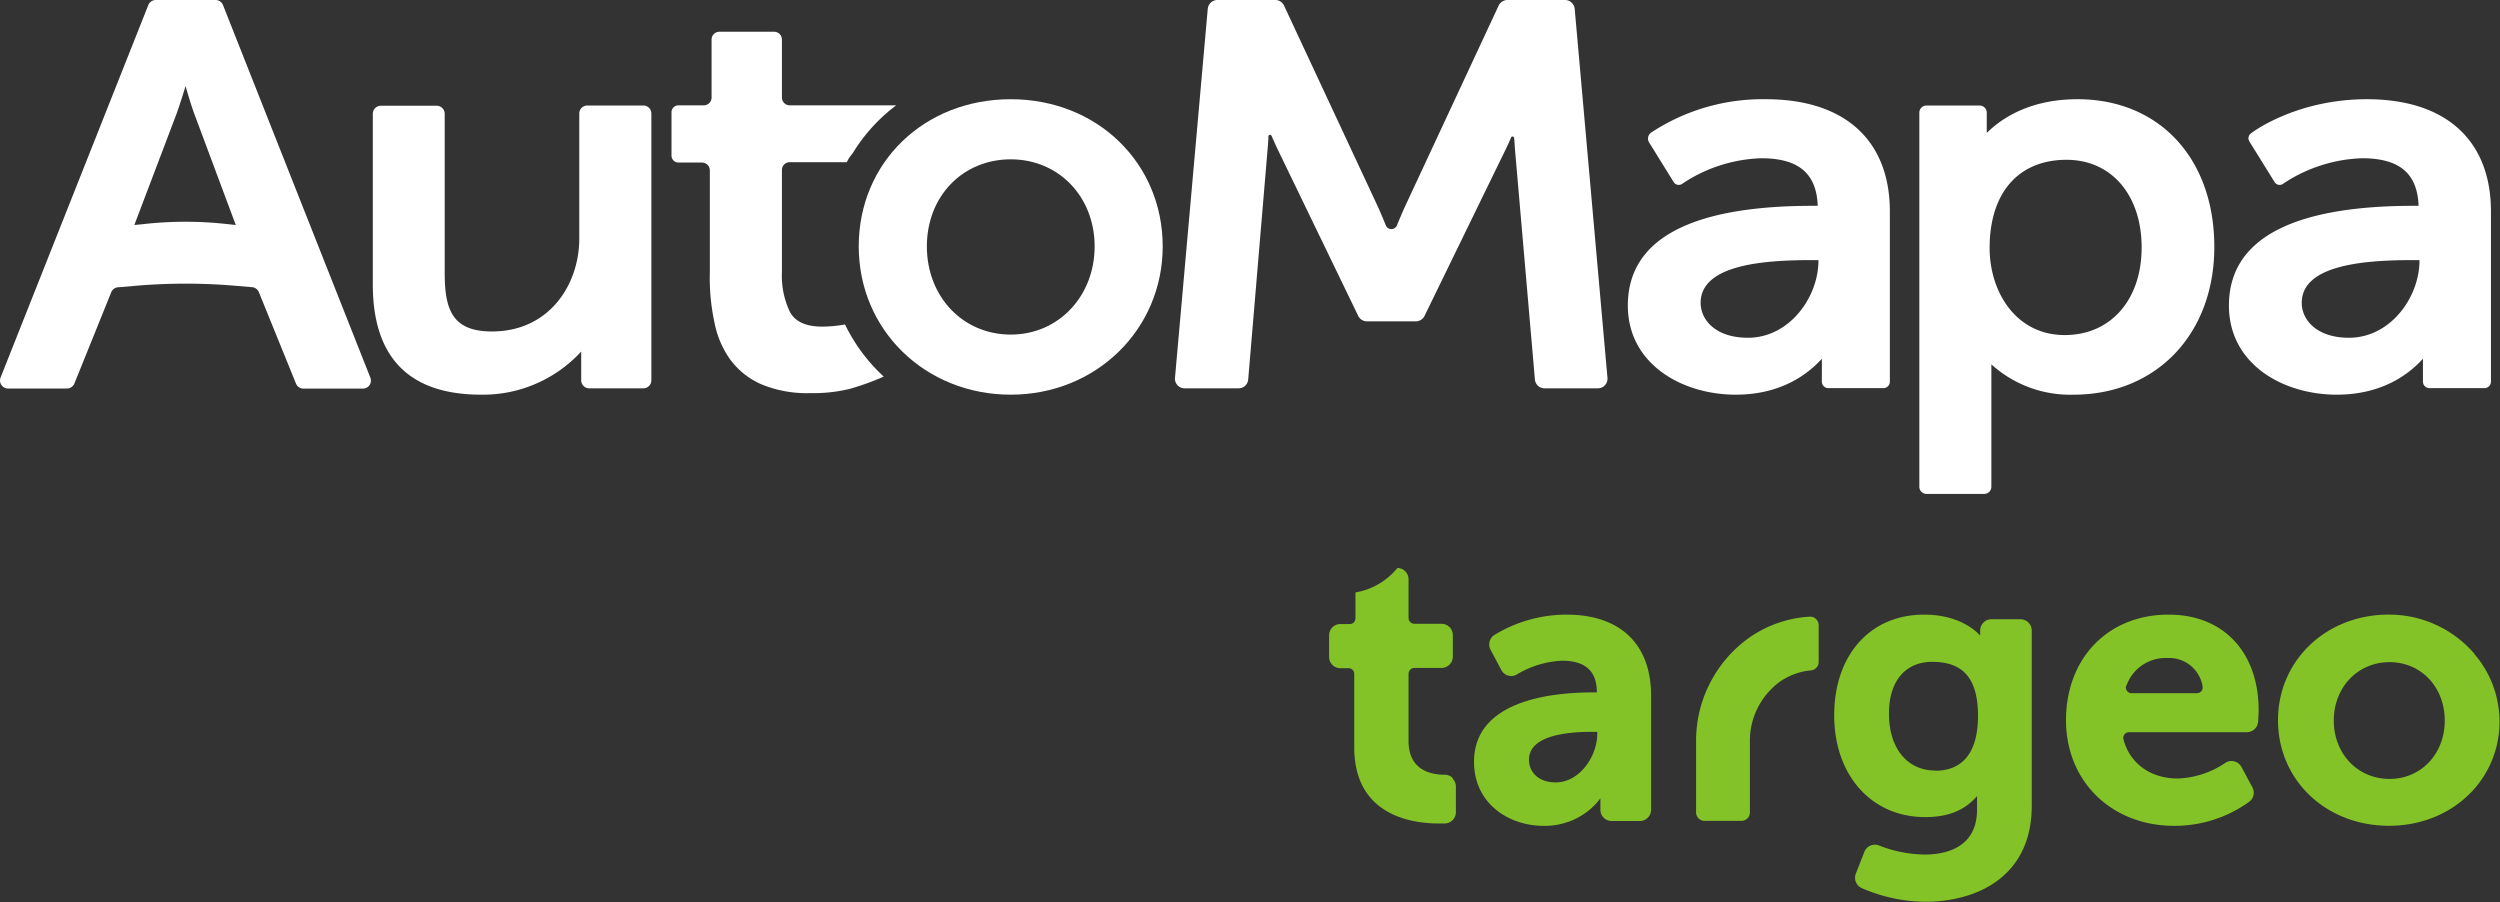 <svg id="Warstwa_1" data-name="Warstwa 1" xmlns="http://www.w3.org/2000/svg" xmlns:xlink="http://www.w3.org/1999/xlink" viewBox="0 0 417.24 150.55"><rect x="0" y="0" width="417.24" height="150.55" fill="#333333" stroke="none"/><defs><style>.cls-1{fill:none;}.cls-2{clip-path:url(#clip-path);}.cls-3{fill:#fff;}.cls-4{fill:#84c328;}</style><clipPath id="clip-path" transform="translate(0 0)"><rect class="cls-1" width="417.24" height="150.55"/></clipPath></defs><g class="cls-2"><path class="cls-3" d="M147.5,62.85a43.08,43.08,0,0,1-5.68,2.05,25.52,25.52,0,0,1-6.54.71,19.9,19.9,0,0,1-8.16-1.45,12.84,12.84,0,0,1-5.18-4.06,15.71,15.71,0,0,1-2.7-6.29,35,35,0,0,1-.77-8.37v-17a1.31,1.31,0,0,0-1.3-1.31h-3.94a1.16,1.16,0,0,1-1.16-1.16V18.74a1.16,1.16,0,0,1,1.16-1.16h4.22a1.31,1.31,0,0,0,1.31-1.31V6.6a1.3,1.3,0,0,1,1.3-1.3h9.14a1.3,1.3,0,0,1,1.3,1.3v9.67a1.31,1.31,0,0,0,1.3,1.31h17.77a28.58,28.58,0,0,0-7.29,8.05,6,6,0,0,0-.95,1.44h-9.53a1.3,1.3,0,0,0-1.3,1.3V45.44a14,14,0,0,0,1.33,6.61q1.33,2.46,5.38,2.46a21.32,21.32,0,0,0,3.82-.36,29,29,0,0,0,6.46,8.7" transform="translate(0 0)"/><path class="cls-3" d="M36,0h-10a1.35,1.35,0,0,0-1.25.85L.1,63a1.34,1.34,0,0,0,1.25,1.84h9.81A1.35,1.35,0,0,0,12.42,64l6.13-15.19a1.35,1.35,0,0,1,1.26-.87l2.66-.23a98,98,0,0,1,17,0l2.48.21a1.35,1.35,0,0,1,1.26.86L49.39,64a1.34,1.34,0,0,0,1.25.86h9.91A1.34,1.34,0,0,0,61.8,63L37.22.85A1.35,1.35,0,0,0,36,0M22.42,37.55l7-18.44c.5-1.36,1.06-3.14,1.55-4.74.46,1.62,1,3.39,1.51,4.77l6.87,18.41L38,37.41a62.22,62.22,0,0,0-14.11,0Z" transform="translate(0 0)"/><path class="cls-3" d="M108.71,19V63.47a1.34,1.34,0,0,1-1.35,1.34h-9A1.34,1.34,0,0,1,97,63.47v-4.8a22.25,22.25,0,0,1-16.71,7.2c-12,0-18.07-6.19-18.07-18.4V19a1.34,1.34,0,0,1,1.34-1.35h9.34A1.34,1.34,0,0,1,74.22,19V45.53c0,6.2,1.29,9.79,7.89,9.79,9.56,0,14.57-7.81,14.57-15.51V19A1.34,1.34,0,0,1,98,17.61h9.34A1.34,1.34,0,0,1,108.71,19" transform="translate(0 0)"/><path class="cls-3" d="M168.69,16.56c-14.46,0-25.37,10.56-25.37,24.56s11.14,24.75,25.37,24.75S194.05,55,194.05,41.12s-10.9-24.56-25.36-24.56m0,39.28c-8,0-14-6.33-14-14.72s6-14.53,14-14.53,14,6.24,14,14.53-6,14.72-14,14.72" transform="translate(0 0)"/><path class="cls-3" d="M266.67,64.81h-8.89a1.61,1.61,0,0,1-1.61-1.47L252.8,24.42c0-.45-.06-.92-.09-1.39a.27.27,0,0,0-.51-.1c-.29.69-.59,1.35-.88,1.94L237.75,52.72a1.63,1.63,0,0,1-1.45.91h-8.16a1.64,1.64,0,0,1-1.46-.91L213.21,24.87c-.31-.65-.64-1.41-1-2.2a.27.27,0,0,0-.52.1c0,.56-.06,1.11-.09,1.63l-3.28,38.93a1.61,1.61,0,0,1-1.61,1.48h-9a1.61,1.61,0,0,1-1.61-1.75l5.47-61.59A1.62,1.62,0,0,1,203.23,0h9.61a1.6,1.6,0,0,1,1.46.93L229.92,34.4c.46,1,.93,2.14,1.38,3.24a1,1,0,0,0,1.83,0c.45-1.09.92-2.21,1.38-3.22L250.12.93A1.62,1.62,0,0,1,251.59,0h9.61a1.63,1.63,0,0,1,1.61,1.47l5.47,61.59a1.61,1.61,0,0,1-1.61,1.75" transform="translate(0 0)"/><path class="cls-3" d="M294.71,16.56a33.81,33.81,0,0,0-19.1,5.54l-.08.06a1.22,1.22,0,0,0-.3,1.61l4.12,6.65a1,1,0,0,0,1.37.28l.31-.21a25.12,25.12,0,0,1,12.9-4.08c6.24,0,9.25,2.53,9.44,7.94h-.81c-20.48,0-30.88,5.6-30.88,16.65,0,9.76,9.05,14.87,18,14.87,7.39,0,11.89-3.25,14.38-6v3.82a1.09,1.09,0,0,0,1.09,1.09h9.17a1.09,1.09,0,0,0,1.09-1.09V35.31c0-11.92-7.55-18.75-20.69-18.75m-3,39.81c-5.41,0-7.89-3-7.89-5.82,0-6.4,10.59-7.14,18.55-7.14h1.11v.09c0,6.09-4.83,12.87-11.77,12.87" transform="translate(0 0)"/><path class="cls-3" d="M395,16.56c-11.56,0-18.81,5.32-19.11,5.54l-.26.2a1,1,0,0,0-.24,1.27l4.25,6.85a1,1,0,0,0,1.37.28l.3-.21a25.17,25.17,0,0,1,12.9-4.08c6.25,0,9.25,2.53,9.44,7.94h-.81C382.35,34.35,372,40,372,51c0,9.76,9,14.87,18,14.87,7.38,0,11.89-3.25,14.38-6v3.82a1.09,1.09,0,0,0,1.09,1.09h9.17a1.09,1.09,0,0,0,1.09-1.09V35.31c0-11.92-7.55-18.75-20.69-18.75m-3,39.81c-5.42,0-7.89-3-7.89-5.82,0-6.4,10.59-7.14,18.55-7.14h1.1v.09c0,6.09-4.83,12.87-11.76,12.87" transform="translate(0 0)"/><path class="cls-3" d="M346.73,16.56c-7.84,0-12.59,3.09-15.15,5.63V18.8a1.19,1.19,0,0,0-1.19-1.19h-8.87a1.19,1.19,0,0,0-1.19,1.19V81.24a1.19,1.19,0,0,0,1.19,1.19h9.64a1.19,1.19,0,0,0,1.19-1.19V60.81a19.57,19.57,0,0,0,13.71,5.06c13.84,0,23.5-10.13,23.5-24.66,0-14.75-9.17-24.65-22.83-24.65M344.9,26.67c7.49,0,12.53,5.89,12.53,14.63s-5.16,14.62-12.83,14.62c-8.23,0-12.54-7.3-12.54-14.53,0-9.21,4.8-14.72,12.84-14.72" transform="translate(0 0)"/><path class="cls-4" d="M261.43,102.58a23.13,23.13,0,0,0-12,3.38,1.88,1.88,0,0,0-.67,2.46l1.81,3.41a1.86,1.86,0,0,0,2.58.74,16,16,0,0,1,7.53-2.3c3.91,0,5.83,1.73,5.83,5.29h-.63c-7.41,0-19.87,1.51-19.87,11.58,0,7,5.83,10.69,11.59,10.69a11.69,11.69,0,0,0,8.06-3,12,12,0,0,0,1.44-1.59c0,.2,0,.4,0,.61v1.3a1.87,1.87,0,0,0,1.87,1.87h4.72a1.87,1.87,0,0,0,1.87-1.87V116.1c0-8.59-5.14-13.52-14.1-13.52m-1.8,28c-3.09,0-4.48-1.9-4.48-3.77,0-3.86,5.69-4.67,10.46-4.67h.94v.3c0,3.84-3,8.14-6.92,8.14" transform="translate(0 0)"/><path class="cls-4" d="M337.18,103.35h-4.81a1.89,1.89,0,0,0-1.89,1.89v.82c-1.23-1.3-4.1-3.48-9.36-3.48-9,0-15,6.75-15,16.79s6.24,17,15.18,17c3.83,0,6.61-1.12,8.66-3.51,0,.12,0,.23,0,.34v1.92c0,6.53-5.49,7.5-8.77,7.5a21.38,21.38,0,0,1-7.58-1.51,1.89,1.89,0,0,0-2.46,1.07l-1.42,3.63a1.89,1.89,0,0,0,1,2.42,27,27,0,0,0,10.6,2.27c8.59,0,17.76-4.19,17.76-16V105.24a1.89,1.89,0,0,0-1.89-1.89M323,128.6c-4.7,0-7.74-3.72-7.74-9.49,0-5.42,2.7-8.65,7.24-8.65,5.2,0,7.62,2.85,7.62,9,0,7.58-3.86,9.17-7.12,9.17" transform="translate(0 0)"/><path class="cls-4" d="M361.92,102.58c-10.08,0-17.11,7.25-17.11,17.62,0,10.21,7.6,17.63,18.07,17.63a21.31,21.31,0,0,0,12.48-4,1.89,1.89,0,0,0,.56-2.42L374.09,128a1.91,1.91,0,0,0-1.2-.93,1.83,1.83,0,0,0-1.49.25,15.11,15.11,0,0,1-7.93,2.61c-4.55,0-8-2.5-9.07-6.52a1,1,0,0,1,.17-.85.91.91,0,0,1,.73-.36H375a1.89,1.89,0,0,0,1.87-1.75c.06-.84.09-1.47.09-1.87,0-9.74-5.88-16-15-16m-7.06,11.84a6.93,6.93,0,0,1,6.87-4.6,5.64,5.64,0,0,1,5.83,4.73,1,1,0,0,1-.19.79,1,1,0,0,1-.73.35H355.75a.92.92,0,0,1-.79-.42.9.9,0,0,1-.1-.85" transform="translate(0 0)"/><path class="cls-4" d="M413,109.15a18.74,18.74,0,0,0-14.36-6.57h-.45c-10.24.24-18,7.82-18,17.62,0,10,8,17.62,18.53,17.62,9.15,0,16.61-5.87,18.16-14.28a17.29,17.29,0,0,0-3.93-14.4M398.8,130c-5.3,0-9.3-4.19-9.3-9.74s4-9.75,9.3-9.75,9.22,4.19,9.22,9.75S404.07,130,398.8,130" transform="translate(0 0)"/><path class="cls-4" d="M290.6,137h-6.11a1.41,1.41,0,0,1-1.42-1.42V123.86a21.14,21.14,0,0,1,8.58-17.23A19.61,19.61,0,0,1,302,102.92a1.43,1.43,0,0,1,1.53,1.42v6.14a1.41,1.41,0,0,1-1.28,1.4,10.8,10.8,0,0,0-5.34,2,12.22,12.22,0,0,0-4.86,10v11.76A1.41,1.41,0,0,1,290.6,137" transform="translate(0 0)"/><path class="cls-4" d="M242.47,129.87a1.93,1.93,0,0,0-1.39-.57h0c-2.22,0-6-.72-6-5.63v-11.2a1,1,0,0,1,.95-1h4.56a1.88,1.88,0,0,0,1.88-1.87V106a1.89,1.89,0,0,0-1.88-1.89h-4.56a1,1,0,0,1-.95-.94V96.68a1.89,1.89,0,0,0-1.86-1.89,11.43,11.43,0,0,1-7,4.08v4.34a.94.94,0,0,1-.94.94h-1.57a1.89,1.89,0,0,0-1.89,1.89v3.61a1.88,1.88,0,0,0,1.89,1.87h1.38a.94.94,0,0,1,.93,1v12.21c0,11.47,9.78,12.7,14,12.7.46,0,.86,0,1.21,0a1.88,1.88,0,0,0,1.75-1.88v-4.27a1.85,1.85,0,0,0-.54-1.32" transform="translate(0 0)"/></g></svg>
